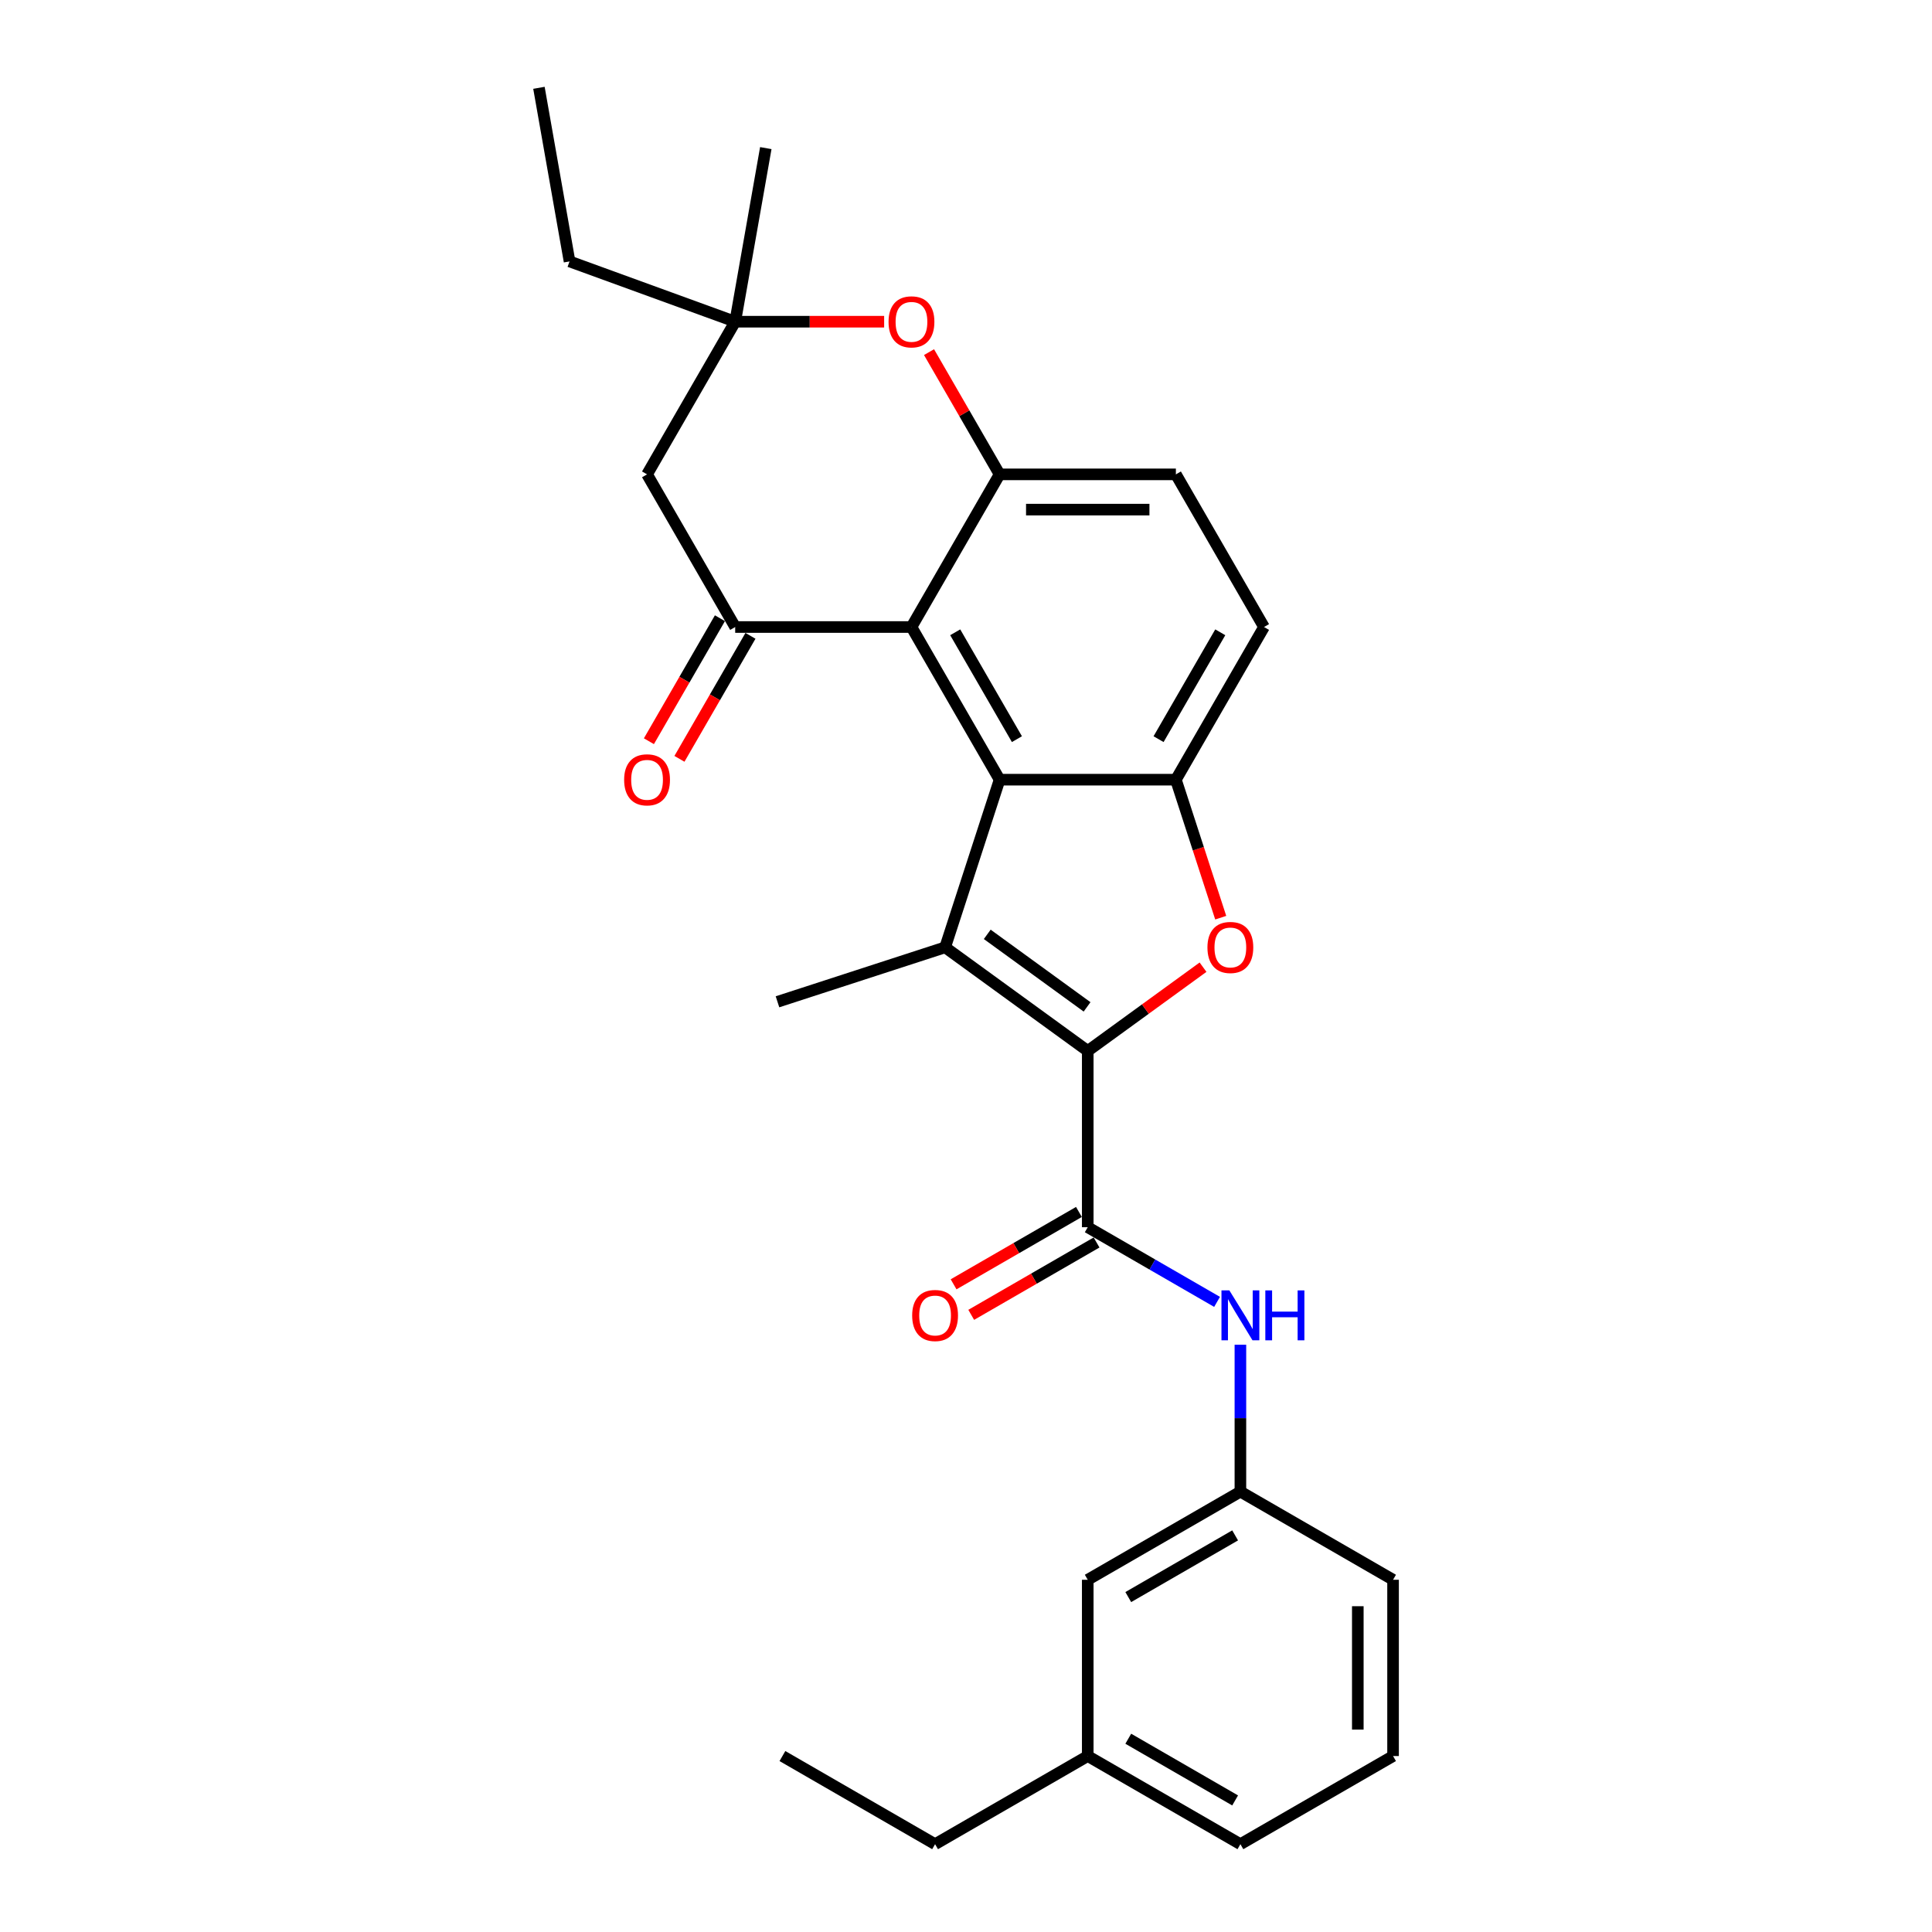 <?xml version='1.0' encoding='iso-8859-1'?>
<svg version='1.1' baseProfile='full'
              xmlns='http://www.w3.org/2000/svg'
                      xmlns:rdkit='http://www.rdkit.org/xml'
                      xmlns:xlink='http://www.w3.org/1999/xlink'
                  xml:space='preserve'
width='1000px' height='1000px' viewBox='0 0 1000 1000'>
<!-- END OF HEADER -->
<rect style='opacity:1.0;fill:#FFFFFF;stroke:none' width='1000' height='1000' x='0' y='0'> </rect>
<path class='bond-0' d='M 563.014,543.966 L 489.2,490.337' style='fill:none;fill-rule:evenodd;stroke:#000000;stroke-width:6px;stroke-linecap:butt;stroke-linejoin:miter;stroke-opacity:1' />
<path class='bond-0' d='M 562.668,521.159 L 510.998,483.618' style='fill:none;fill-rule:evenodd;stroke:#000000;stroke-width:6px;stroke-linecap:butt;stroke-linejoin:miter;stroke-opacity:1' />
<path class='bond-2' d='M 563.014,543.966 L 592.851,522.289' style='fill:none;fill-rule:evenodd;stroke:#000000;stroke-width:6px;stroke-linecap:butt;stroke-linejoin:miter;stroke-opacity:1' />
<path class='bond-2' d='M 592.851,522.289 L 622.687,500.611' style='fill:none;fill-rule:evenodd;stroke:#FF0000;stroke-width:6px;stroke-linecap:butt;stroke-linejoin:miter;stroke-opacity:1' />
<path class='bond-5' d='M 563.014,543.966 L 563.014,635.206' style='fill:none;fill-rule:evenodd;stroke:#000000;stroke-width:6px;stroke-linecap:butt;stroke-linejoin:miter;stroke-opacity:1' />
<path class='bond-1' d='M 489.2,490.337 L 517.394,403.562' style='fill:none;fill-rule:evenodd;stroke:#000000;stroke-width:6px;stroke-linecap:butt;stroke-linejoin:miter;stroke-opacity:1' />
<path class='bond-17' d='M 489.2,490.337 L 402.425,518.531' style='fill:none;fill-rule:evenodd;stroke:#000000;stroke-width:6px;stroke-linecap:butt;stroke-linejoin:miter;stroke-opacity:1' />
<path class='bond-3' d='M 517.394,403.562 L 471.774,324.546' style='fill:none;fill-rule:evenodd;stroke:#000000;stroke-width:6px;stroke-linecap:butt;stroke-linejoin:miter;stroke-opacity:1' />
<path class='bond-3' d='M 526.355,382.586 L 494.421,327.275' style='fill:none;fill-rule:evenodd;stroke:#000000;stroke-width:6px;stroke-linecap:butt;stroke-linejoin:miter;stroke-opacity:1' />
<path class='bond-28' d='M 517.394,403.562 L 608.634,403.562' style='fill:none;fill-rule:evenodd;stroke:#000000;stroke-width:6px;stroke-linecap:butt;stroke-linejoin:miter;stroke-opacity:1' />
<path class='bond-4' d='M 631.843,474.99 L 620.238,439.276' style='fill:none;fill-rule:evenodd;stroke:#FF0000;stroke-width:6px;stroke-linecap:butt;stroke-linejoin:miter;stroke-opacity:1' />
<path class='bond-4' d='M 620.238,439.276 L 608.634,403.562' style='fill:none;fill-rule:evenodd;stroke:#000000;stroke-width:6px;stroke-linecap:butt;stroke-linejoin:miter;stroke-opacity:1' />
<path class='bond-6' d='M 471.774,324.546 L 380.535,324.546' style='fill:none;fill-rule:evenodd;stroke:#000000;stroke-width:6px;stroke-linecap:butt;stroke-linejoin:miter;stroke-opacity:1' />
<path class='bond-7' d='M 471.774,324.546 L 517.394,245.53' style='fill:none;fill-rule:evenodd;stroke:#000000;stroke-width:6px;stroke-linecap:butt;stroke-linejoin:miter;stroke-opacity:1' />
<path class='bond-13' d='M 608.634,403.562 L 654.254,324.546' style='fill:none;fill-rule:evenodd;stroke:#000000;stroke-width:6px;stroke-linecap:butt;stroke-linejoin:miter;stroke-opacity:1' />
<path class='bond-13' d='M 599.674,382.586 L 631.608,327.275' style='fill:none;fill-rule:evenodd;stroke:#000000;stroke-width:6px;stroke-linecap:butt;stroke-linejoin:miter;stroke-opacity:1' />
<path class='bond-11' d='M 563.014,635.206 L 596.482,654.529' style='fill:none;fill-rule:evenodd;stroke:#000000;stroke-width:6px;stroke-linecap:butt;stroke-linejoin:miter;stroke-opacity:1' />
<path class='bond-11' d='M 596.482,654.529 L 629.95,673.851' style='fill:none;fill-rule:evenodd;stroke:#0000FF;stroke-width:6px;stroke-linecap:butt;stroke-linejoin:miter;stroke-opacity:1' />
<path class='bond-14' d='M 558.452,627.304 L 526.015,646.032' style='fill:none;fill-rule:evenodd;stroke:#000000;stroke-width:6px;stroke-linecap:butt;stroke-linejoin:miter;stroke-opacity:1' />
<path class='bond-14' d='M 526.015,646.032 L 493.579,664.759' style='fill:none;fill-rule:evenodd;stroke:#FF0000;stroke-width:6px;stroke-linecap:butt;stroke-linejoin:miter;stroke-opacity:1' />
<path class='bond-14' d='M 567.576,643.108 L 535.139,661.835' style='fill:none;fill-rule:evenodd;stroke:#000000;stroke-width:6px;stroke-linecap:butt;stroke-linejoin:miter;stroke-opacity:1' />
<path class='bond-14' d='M 535.139,661.835 L 502.702,680.562' style='fill:none;fill-rule:evenodd;stroke:#FF0000;stroke-width:6px;stroke-linecap:butt;stroke-linejoin:miter;stroke-opacity:1' />
<path class='bond-9' d='M 380.535,324.546 L 334.915,245.53' style='fill:none;fill-rule:evenodd;stroke:#000000;stroke-width:6px;stroke-linecap:butt;stroke-linejoin:miter;stroke-opacity:1' />
<path class='bond-12' d='M 372.633,319.984 L 354.253,351.819' style='fill:none;fill-rule:evenodd;stroke:#000000;stroke-width:6px;stroke-linecap:butt;stroke-linejoin:miter;stroke-opacity:1' />
<path class='bond-12' d='M 354.253,351.819 L 335.873,383.654' style='fill:none;fill-rule:evenodd;stroke:#FF0000;stroke-width:6px;stroke-linecap:butt;stroke-linejoin:miter;stroke-opacity:1' />
<path class='bond-12' d='M 388.436,329.108 L 370.056,360.943' style='fill:none;fill-rule:evenodd;stroke:#000000;stroke-width:6px;stroke-linecap:butt;stroke-linejoin:miter;stroke-opacity:1' />
<path class='bond-12' d='M 370.056,360.943 L 351.677,392.778' style='fill:none;fill-rule:evenodd;stroke:#FF0000;stroke-width:6px;stroke-linecap:butt;stroke-linejoin:miter;stroke-opacity:1' />
<path class='bond-8' d='M 517.394,245.53 L 499.131,213.896' style='fill:none;fill-rule:evenodd;stroke:#000000;stroke-width:6px;stroke-linecap:butt;stroke-linejoin:miter;stroke-opacity:1' />
<path class='bond-8' d='M 499.131,213.896 L 480.867,182.262' style='fill:none;fill-rule:evenodd;stroke:#FF0000;stroke-width:6px;stroke-linecap:butt;stroke-linejoin:miter;stroke-opacity:1' />
<path class='bond-29' d='M 517.394,245.53 L 608.634,245.53' style='fill:none;fill-rule:evenodd;stroke:#000000;stroke-width:6px;stroke-linecap:butt;stroke-linejoin:miter;stroke-opacity:1' />
<path class='bond-29' d='M 531.08,263.778 L 594.948,263.778' style='fill:none;fill-rule:evenodd;stroke:#000000;stroke-width:6px;stroke-linecap:butt;stroke-linejoin:miter;stroke-opacity:1' />
<path class='bond-10' d='M 457.632,166.514 L 419.083,166.514' style='fill:none;fill-rule:evenodd;stroke:#FF0000;stroke-width:6px;stroke-linecap:butt;stroke-linejoin:miter;stroke-opacity:1' />
<path class='bond-10' d='M 419.083,166.514 L 380.535,166.514' style='fill:none;fill-rule:evenodd;stroke:#000000;stroke-width:6px;stroke-linecap:butt;stroke-linejoin:miter;stroke-opacity:1' />
<path class='bond-31' d='M 334.915,245.53 L 380.535,166.514' style='fill:none;fill-rule:evenodd;stroke:#000000;stroke-width:6px;stroke-linecap:butt;stroke-linejoin:miter;stroke-opacity:1' />
<path class='bond-20' d='M 380.535,166.514 L 294.797,135.308' style='fill:none;fill-rule:evenodd;stroke:#000000;stroke-width:6px;stroke-linecap:butt;stroke-linejoin:miter;stroke-opacity:1' />
<path class='bond-21' d='M 380.535,166.514 L 396.378,76.66' style='fill:none;fill-rule:evenodd;stroke:#000000;stroke-width:6px;stroke-linecap:butt;stroke-linejoin:miter;stroke-opacity:1' />
<path class='bond-16' d='M 642.03,696.026 L 642.03,734.046' style='fill:none;fill-rule:evenodd;stroke:#0000FF;stroke-width:6px;stroke-linecap:butt;stroke-linejoin:miter;stroke-opacity:1' />
<path class='bond-16' d='M 642.03,734.046 L 642.03,772.066' style='fill:none;fill-rule:evenodd;stroke:#000000;stroke-width:6px;stroke-linecap:butt;stroke-linejoin:miter;stroke-opacity:1' />
<path class='bond-15' d='M 654.254,324.546 L 608.634,245.53' style='fill:none;fill-rule:evenodd;stroke:#000000;stroke-width:6px;stroke-linecap:butt;stroke-linejoin:miter;stroke-opacity:1' />
<path class='bond-18' d='M 642.03,772.066 L 563.014,817.686' style='fill:none;fill-rule:evenodd;stroke:#000000;stroke-width:6px;stroke-linecap:butt;stroke-linejoin:miter;stroke-opacity:1' />
<path class='bond-18' d='M 639.302,794.712 L 583.991,826.646' style='fill:none;fill-rule:evenodd;stroke:#000000;stroke-width:6px;stroke-linecap:butt;stroke-linejoin:miter;stroke-opacity:1' />
<path class='bond-23' d='M 642.03,772.066 L 721.046,817.686' style='fill:none;fill-rule:evenodd;stroke:#000000;stroke-width:6px;stroke-linecap:butt;stroke-linejoin:miter;stroke-opacity:1' />
<path class='bond-19' d='M 563.014,817.686 L 563.014,908.926' style='fill:none;fill-rule:evenodd;stroke:#000000;stroke-width:6px;stroke-linecap:butt;stroke-linejoin:miter;stroke-opacity:1' />
<path class='bond-25' d='M 563.014,908.926 L 483.998,954.545' style='fill:none;fill-rule:evenodd;stroke:#000000;stroke-width:6px;stroke-linecap:butt;stroke-linejoin:miter;stroke-opacity:1' />
<path class='bond-30' d='M 563.014,908.926 L 642.03,954.545' style='fill:none;fill-rule:evenodd;stroke:#000000;stroke-width:6px;stroke-linecap:butt;stroke-linejoin:miter;stroke-opacity:1' />
<path class='bond-30' d='M 583.991,899.965 L 639.302,931.899' style='fill:none;fill-rule:evenodd;stroke:#000000;stroke-width:6px;stroke-linecap:butt;stroke-linejoin:miter;stroke-opacity:1' />
<path class='bond-26' d='M 294.797,135.308 L 278.954,45.455' style='fill:none;fill-rule:evenodd;stroke:#000000;stroke-width:6px;stroke-linecap:butt;stroke-linejoin:miter;stroke-opacity:1' />
<path class='bond-22' d='M 721.046,908.926 L 721.046,817.686' style='fill:none;fill-rule:evenodd;stroke:#000000;stroke-width:6px;stroke-linecap:butt;stroke-linejoin:miter;stroke-opacity:1' />
<path class='bond-22' d='M 702.798,895.24 L 702.798,831.372' style='fill:none;fill-rule:evenodd;stroke:#000000;stroke-width:6px;stroke-linecap:butt;stroke-linejoin:miter;stroke-opacity:1' />
<path class='bond-24' d='M 721.046,908.926 L 642.03,954.545' style='fill:none;fill-rule:evenodd;stroke:#000000;stroke-width:6px;stroke-linecap:butt;stroke-linejoin:miter;stroke-opacity:1' />
<path class='bond-27' d='M 483.998,954.545 L 404.982,908.926' style='fill:none;fill-rule:evenodd;stroke:#000000;stroke-width:6px;stroke-linecap:butt;stroke-linejoin:miter;stroke-opacity:1' />
<path  class='atom-3' d='M 624.968 490.41
Q 624.968 484.205, 628.033 480.738
Q 631.099 477.271, 636.829 477.271
Q 642.559 477.271, 645.624 480.738
Q 648.69 484.205, 648.69 490.41
Q 648.69 496.687, 645.588 500.263
Q 642.486 503.804, 636.829 503.804
Q 631.136 503.804, 628.033 500.263
Q 624.968 496.723, 624.968 490.41
M 636.829 500.884
Q 640.771 500.884, 642.887 498.256
Q 645.041 495.592, 645.041 490.41
Q 645.041 485.337, 642.887 482.782
Q 640.771 480.191, 636.829 480.191
Q 632.887 480.191, 630.734 482.745
Q 628.617 485.3, 628.617 490.41
Q 628.617 495.628, 630.734 498.256
Q 632.887 500.884, 636.829 500.884
' fill='#FF0000'/>
<path  class='atom-9' d='M 459.913 166.587
Q 459.913 160.383, 462.979 156.916
Q 466.045 153.449, 471.774 153.449
Q 477.504 153.449, 480.57 156.916
Q 483.636 160.383, 483.636 166.587
Q 483.636 172.864, 480.534 176.441
Q 477.431 179.981, 471.774 179.981
Q 466.081 179.981, 462.979 176.441
Q 459.913 172.901, 459.913 166.587
M 471.774 177.061
Q 475.716 177.061, 477.833 174.434
Q 479.986 171.77, 479.986 166.587
Q 479.986 161.514, 477.833 158.959
Q 475.716 156.368, 471.774 156.368
Q 467.833 156.368, 465.68 158.923
Q 463.563 161.478, 463.563 166.587
Q 463.563 171.806, 465.68 174.434
Q 467.833 177.061, 471.774 177.061
' fill='#FF0000'/>
<path  class='atom-12' d='M 636.319 667.906
L 644.786 681.592
Q 645.625 682.943, 646.976 685.388
Q 648.326 687.833, 648.399 687.979
L 648.399 667.906
L 651.83 667.906
L 651.83 693.745
L 648.289 693.745
L 639.202 678.782
Q 638.144 677.03, 637.012 675.023
Q 635.917 673.016, 635.589 672.395
L 635.589 693.745
L 632.231 693.745
L 632.231 667.906
L 636.319 667.906
' fill='#0000FF'/>
<path  class='atom-12' d='M 654.932 667.906
L 658.435 667.906
L 658.435 678.892
L 671.647 678.892
L 671.647 667.906
L 675.15 667.906
L 675.15 693.745
L 671.647 693.745
L 671.647 681.811
L 658.435 681.811
L 658.435 693.745
L 654.932 693.745
L 654.932 667.906
' fill='#0000FF'/>
<path  class='atom-13' d='M 323.053 403.635
Q 323.053 397.431, 326.119 393.964
Q 329.185 390.497, 334.915 390.497
Q 340.645 390.497, 343.71 393.964
Q 346.776 397.431, 346.776 403.635
Q 346.776 409.913, 343.674 413.489
Q 340.572 417.029, 334.915 417.029
Q 329.221 417.029, 326.119 413.489
Q 323.053 409.949, 323.053 403.635
M 334.915 414.11
Q 338.856 414.11, 340.973 411.482
Q 343.126 408.818, 343.126 403.635
Q 343.126 398.562, 340.973 396.008
Q 338.856 393.416, 334.915 393.416
Q 330.973 393.416, 328.82 395.971
Q 326.703 398.526, 326.703 403.635
Q 326.703 408.854, 328.82 411.482
Q 330.973 414.11, 334.915 414.11
' fill='#FF0000'/>
<path  class='atom-15' d='M 472.137 680.899
Q 472.137 674.695, 475.203 671.227
Q 478.268 667.76, 483.998 667.76
Q 489.728 667.76, 492.794 671.227
Q 495.859 674.695, 495.859 680.899
Q 495.859 687.176, 492.757 690.753
Q 489.655 694.293, 483.998 694.293
Q 478.305 694.293, 475.203 690.753
Q 472.137 687.213, 472.137 680.899
M 483.998 691.373
Q 487.94 691.373, 490.057 688.745
Q 492.21 686.081, 492.21 680.899
Q 492.21 675.826, 490.057 673.271
Q 487.94 670.68, 483.998 670.68
Q 480.057 670.68, 477.903 673.235
Q 475.787 675.789, 475.787 680.899
Q 475.787 686.118, 477.903 688.745
Q 480.057 691.373, 483.998 691.373
' fill='#FF0000'/>
</svg>
